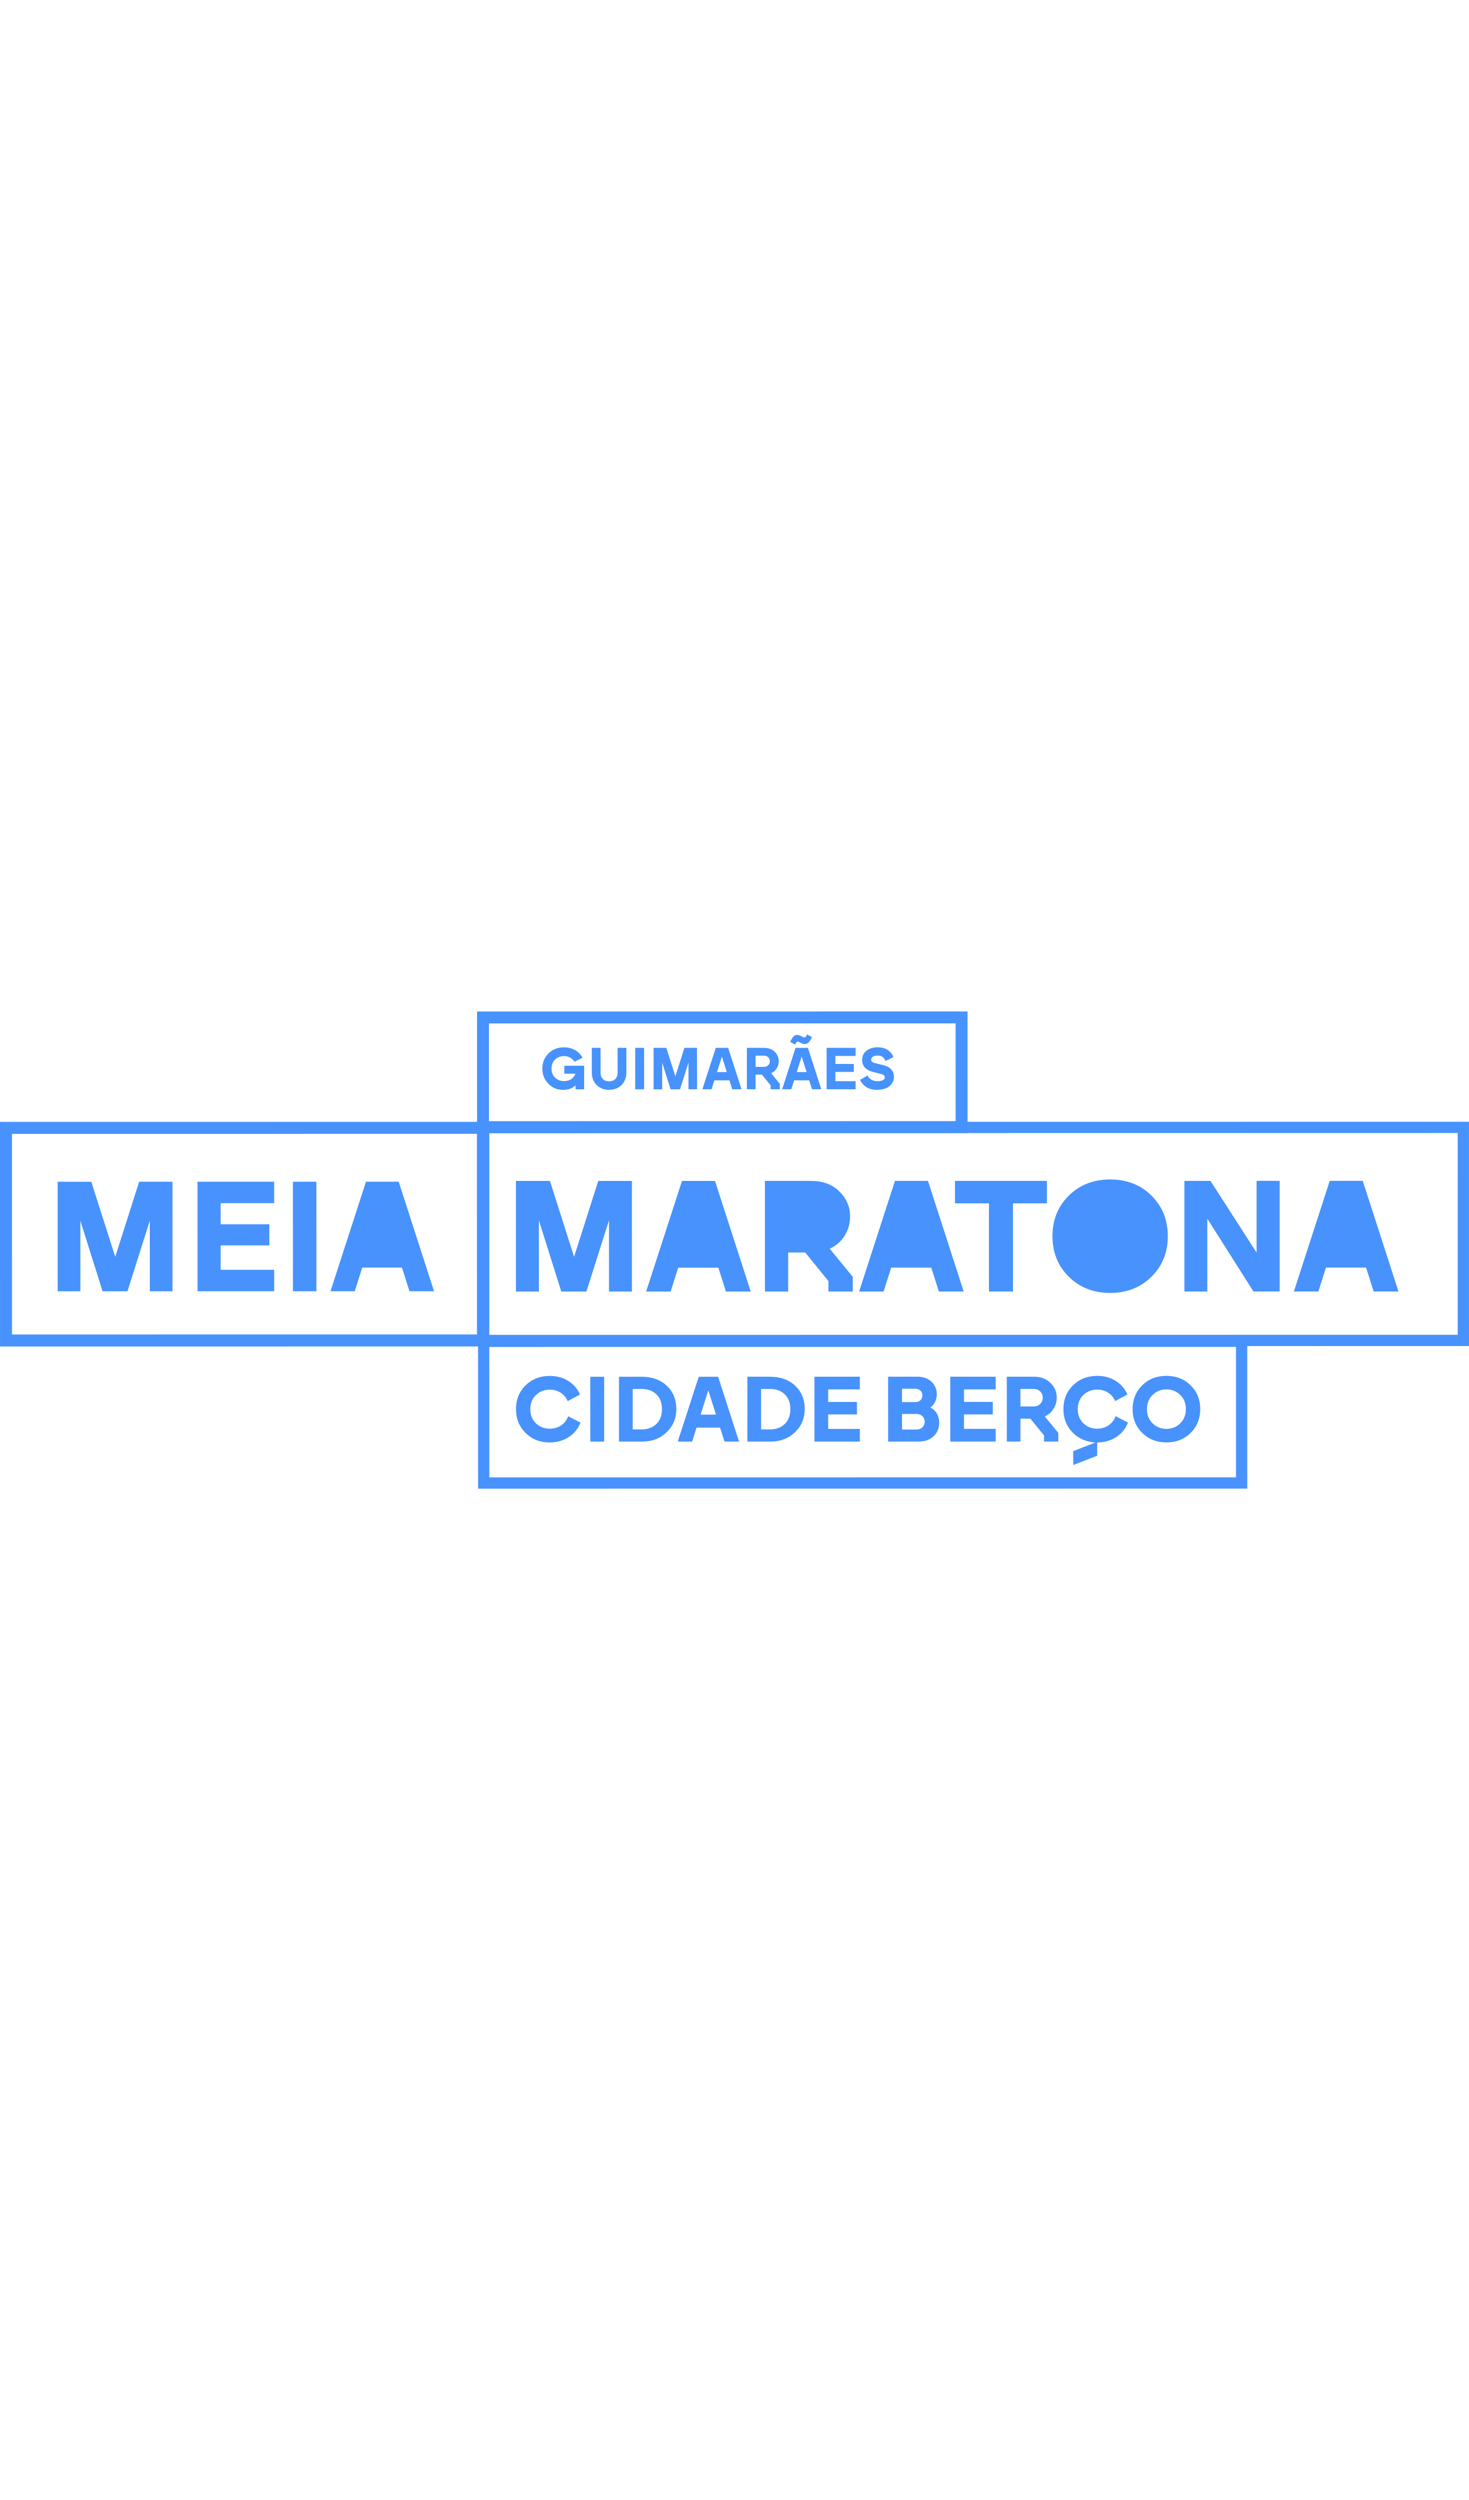 <?xml version="1.0" encoding="UTF-8"?>
<!DOCTYPE svg PUBLIC "-//W3C//DTD SVG 1.1//EN" "http://www.w3.org/Graphics/SVG/1.1/DTD/svg11.dtd">
<!-- Creator: CorelDRAW 2021 (64-Bit) -->
<svg xmlns="http://www.w3.org/2000/svg" xml:space="preserve" width="250px" version="1.1" shape-rendering="geometricPrecision" text-rendering="geometricPrecision" image-rendering="optimizeQuality" fill-rule="evenodd" clip-rule="evenodd"
viewBox="0 0 1309.74 425.32"
 xmlns:xlink="http://www.w3.org/1999/xlink"
 xmlns:xodm="http://www.corel.com/coreldraw/odm/2003">
 <g id="Layer_x0020_1">
  <g id="_2772416612464">
   <polygon fill="#4792FD" fill-rule="nonzero" points="334.82,214.04 359.73,214.03 347.27,174.72 "/>
   <path fill="#4792FD" fill-rule="nonzero" d="M51.42 249.4l-0.01 -97.63 29.99 0 21.34 66.94 21.34 -66.95 29.7 0 0.01 97.63 -20.22 0 -0.01 -62.9 -19.94 62.9 -22.17 0.01 -19.81 -62.9 0 62.9 -20.22 0zm243.23 -0.02l31.65 -97.63 29.15 -0.01 31.53 97.62 -21.89 0.01 -6.7 -21.06 -35.43 0 -6.69 21.06 -21.62 0.01zm-33.47 0l-0.01 -97.63 20.92 0 0.01 97.63 -20.92 0zm-85.07 0l-0.01 -97.62 68.34 -0.01 0 19.11 -47.7 0 0 18.83 43.37 0 0.01 18.83 -43.38 0 0.01 21.76 47.69 0 0.01 19.1 -68.34 0z"/>
   <polygon fill="#4792FD" fill-rule="nonzero" points="1188.39,208.6 1211.78,208.6 1200.08,171.69 "/>
   <polygon fill="#4792FD" fill-rule="nonzero" points="1153.61,249.59 1185.57,150.99 1215.01,150.98 1246.85,249.58 1224.74,249.58 1217.98,228.31 1182.2,228.32 1175.44,249.59 "/>
   <polygon fill="#4792FD" fill-rule="nonzero" points="1055.99,249.6 1055.98,151 1079.22,151 1120.36,214.94 1120.35,150.99 1140.92,150.99 1140.93,249.59 1117.55,249.59 1076.41,184.66 1076.42,249.6 "/>
   <path fill="#4792FD" fill-rule="nonzero" d="M1026.62 236.43c-9.72,9.63 -21.99,14.44 -36.83,14.44 -14.84,0.01 -27.12,-4.81 -36.84,-14.43 -9.72,-9.62 -14.58,-21.67 -14.58,-36.13 0,-14.55 4.86,-26.62 14.58,-36.2 9.71,-9.58 21.99,-14.37 36.83,-14.37 14.84,0 27.11,4.78 36.83,14.36 9.72,9.58 14.59,21.65 14.59,36.2 0,14.46 -4.86,26.51 -14.58,36.13z"/>
   <polygon fill="#4792FD" fill-rule="nonzero" points="881.75,249.62 881.74,171.02 851.46,171.02 851.46,151.02 933.44,151.01 933.44,171.01 903.15,171.02 903.16,249.61 "/>
   <polygon fill="#4792FD" fill-rule="nonzero" points="765.96,249.63 797.93,151.02 827.37,151.02 859.21,249.62 837.1,249.62 830.33,228.35 794.56,228.36 787.8,249.63 "/>
   <path fill="#4792FD" fill-rule="nonzero" d="M682.01 249.64l-0.01 -98.61 41.13 0c10.52,0 18.95,3.14 25.29,9.44 6.34,6.29 9.51,13.61 9.51,21.97 0,6.38 -1.6,12.16 -4.79,17.32 -3.19,5.17 -7.65,9.07 -13.38,11.7l20.57 25.07 0 13.1 -21.69 0 0 -9.3 -20.71 -25.49 -15.21 0 0 34.79 -20.71 0.01z"/>
   <polygon fill="#4792FD" fill-rule="nonzero" points="576.09,249.65 608.05,151.04 637.49,151.04 669.34,249.64 647.22,249.64 640.46,228.37 604.68,228.37 597.92,249.64 "/>
   <polygon fill="#4792FD" fill-rule="nonzero" points="460.02,249.66 460.01,151.06 490.3,151.05 511.85,218.66 533.4,151.05 563.4,151.05 563.41,249.65 542.99,249.65 542.98,186.12 522.84,249.65 500.45,249.65 480.44,186.13 480.45,249.65 "/>
   <path fill="#4792FD" d="M956.86 391.86l20.69 -8c-0.28,0.01 -0.56,0.01 -0.85,0.01 -1.69,0 -3.34,-0.15 -4.95,-0.43l7.1 0 0 0.36c-0.22,0.01 -0.43,0.02 -0.64,0.03l0 12.15 -21.35 8.26 0 -12.38z"/>
   <path fill="#4792FD" fill-rule="nonzero" d="M1061.57 375.62c-5.7,5.64 -12.9,8.47 -21.6,8.47 -8.7,0 -15.9,-2.82 -21.6,-8.47 -5.7,-5.64 -8.55,-12.7 -8.55,-21.18 0,-8.54 2.85,-15.62 8.54,-21.23 5.7,-5.62 12.9,-8.43 21.6,-8.43 8.7,0 15.9,2.81 21.6,8.42 5.7,5.62 8.55,12.7 8.56,21.23 0,8.48 -2.85,15.54 -8.55,21.19zm-33.91 -33.86c-3.36,3.27 -5.04,7.5 -5.04,12.68 0,5.17 1.68,9.4 5.04,12.67 3.36,3.28 7.46,4.92 12.31,4.92 4.84,0 8.95,-1.64 12.3,-4.92 3.36,-3.28 5.04,-7.5 5.04,-12.68 0,-5.17 -1.68,-9.4 -5.04,-12.68 -3.36,-3.27 -7.46,-4.91 -12.31,-4.91 -4.84,0 -8.94,1.64 -12.3,4.92z"/>
   <path fill="#4792FD" fill-rule="nonzero" d="M966.18 381.89c-4.33,-1.71 -8.06,-4.39 -11.17,-8.04 -4.59,-5.39 -6.89,-11.86 -6.89,-19.41 -0.01,-8.53 2.84,-15.61 8.54,-21.23 5.7,-5.61 12.9,-8.42 21.6,-8.42 6.22,0 11.73,1.5 16.52,4.5 4.79,3 8.26,7.03 10.41,12.1l-10.98 5.86c-1.33,-3.19 -3.42,-5.7 -6.28,-7.51 -2.87,-1.82 -6.09,-2.73 -9.67,-2.73 -4.84,0 -8.95,1.6 -12.3,4.79 -3.36,3.2 -5.04,7.41 -5.04,12.64 0,5.23 1.68,9.44 5.04,12.64 3.36,3.19 7.46,4.79 12.31,4.79 3.74,0 7.1,-0.99 10.07,-2.98 2.98,-1.98 5.07,-4.71 6.28,-8.17l11.07 5.69c-1.98,5.18 -5.3,9.37 -9.95,12.56 -3.15,2.16 -6.62,3.64 -10.43,4.44 -6.56,1.38 -12.9,0.94 -19.13,-1.52z"/>
   <path fill="#4792FD" fill-rule="nonzero" d="M897.65 383.36l-0.01 -57.82 24.12 -0.01c6.17,0 11.11,1.85 14.83,5.54 3.72,3.69 5.58,7.98 5.58,12.88 0,3.75 -0.94,7.13 -2.81,10.16 -1.87,3.03 -4.49,5.32 -7.85,6.86l12.06 14.7 0 7.68 -12.72 0 0 -5.45 -12.14 -14.95 -8.92 0 0 20.41 -12.14 0zm12.14 -31.31l11.73 0c2.42,0 4.39,-0.74 5.9,-2.23 1.52,-1.49 2.27,-3.36 2.27,-5.62 0,-2.2 -0.75,-4.05 -2.27,-5.53 -1.51,-1.49 -3.48,-2.23 -5.9,-2.23l-11.73 0 0 15.61z"/>
   <polygon fill="#4792FD" fill-rule="nonzero" points="847.26,383.36 847.26,325.54 887.73,325.54 887.73,336.85 859.48,336.86 859.48,348.01 885.17,348.01 885.17,359.16 859.49,359.16 859.49,372.04 887.74,372.04 887.74,383.36 "/>
   <path fill="#4792FD" fill-rule="nonzero" d="M791.84 383.37l-0.01 -57.82 26.27 -0.01c5.12,0 9.25,1.49 12.39,4.46 3.14,2.98 4.71,6.67 4.71,11.07 0,2.87 -0.56,5.3 -1.69,7.31 -1.13,2.01 -2.47,3.54 -4.01,4.59 5.23,2.86 7.85,7.43 7.85,13.71 0,4.95 -1.71,8.97 -5.12,12.06 -3.41,3.08 -7.85,4.62 -13.3,4.62l-27.09 0.01zm12.39 -10.74l12.88 0c2.21,0 3.98,-0.68 5.33,-2.03 1.35,-1.35 2.02,-3.01 2.02,-4.99 0,-1.93 -0.67,-3.56 -2.02,-4.88 -1.35,-1.32 -3.13,-1.98 -5.33,-1.98l-12.88 0 0 13.88zm0 -24.45l12.14 0c1.7,0 3.14,-0.57 4.29,-1.7 1.16,-1.13 1.74,-2.54 1.74,-4.25 0,-1.71 -0.58,-3.13 -1.74,-4.25 -1.15,-1.13 -2.59,-1.7 -4.29,-1.7l-12.15 0 0.01 11.9z"/>
   <polygon fill="#4792FD" fill-rule="nonzero" points="726.17,383.37 726.17,325.55 766.64,325.55 766.64,336.87 738.39,336.87 738.39,348.02 764.08,348.02 764.08,359.17 738.39,359.17 738.4,372.06 766.64,372.05 766.65,383.37 "/>
   <path fill="#4792FD" fill-rule="nonzero" d="M666.37 383.38l-0.01 -57.82 20.41 0c9.08,0 16.47,2.65 22.17,7.97 5.7,5.31 8.55,12.29 8.56,20.93 0,8.15 -2.89,15.01 -8.68,20.57 -5.78,5.56 -13.13,8.35 -22.05,8.35l-20.4 0zm12.22 -10.91l8.26 0c5.18,0 9.45,-1.59 12.81,-4.79 3.35,-3.19 5.03,-7.6 5.03,-13.21 0,-5.62 -1.68,-10.03 -5.04,-13.22 -3.36,-3.19 -7.62,-4.79 -12.8,-4.79l-8.26 0 0 36.01z"/>
   <path fill="#4792FD" fill-rule="nonzero" d="M604.25 383.39l18.75 -57.83 17.26 0 18.68 57.82 -12.97 0 -3.97 -12.47 -20.98 0 -3.96 12.47 -12.81 0.01zm20.4 -24.04l13.72 0 -6.86 -21.65 -6.86 21.65z"/>
   <path fill="#4792FD" fill-rule="nonzero" d="M551.89 383.39l-0.01 -57.82 20.4 0c9.09,0 16.48,2.65 22.18,7.97 5.7,5.31 8.55,12.29 8.55,20.94 0,8.14 -2.89,15 -8.67,20.56 -5.78,5.57 -13.13,8.35 -22.05,8.35l-20.4 0zm12.22 -10.9l8.26 -0.01c5.18,0 9.44,-1.59 12.8,-4.79 3.36,-3.19 5.04,-7.6 5.04,-13.21 0,-5.62 -1.68,-10.03 -5.04,-13.22 -3.36,-3.19 -7.63,-4.79 -12.8,-4.79l-8.26 0 0 36.02z"/>
   <polygon fill="#4792FD" fill-rule="nonzero" points="526.28,383.39 526.27,325.57 538.66,325.57 538.67,383.39 "/>
   <path fill="#4792FD" fill-rule="nonzero" d="M490.18 384.14c-8.7,0 -15.9,-2.82 -21.6,-8.47 -5.7,-5.64 -8.55,-12.7 -8.55,-21.18 0,-8.54 2.85,-15.61 8.55,-21.23 5.7,-5.62 12.9,-8.43 21.6,-8.43 6.22,0 11.73,1.5 16.52,4.5 4.79,3 8.26,7.04 10.41,12.1l-10.99 5.87c-1.32,-3.2 -3.41,-5.7 -6.28,-7.52 -2.86,-1.81 -6.08,-2.72 -9.66,-2.72 -4.85,0 -8.95,1.6 -12.31,4.79 -3.36,3.19 -5.04,7.41 -5.04,12.64 0,5.23 1.68,9.44 5.04,12.63 3.36,3.2 7.47,4.79 12.31,4.79 3.75,0 7.11,-0.99 10.08,-2.97 2.97,-1.98 5.06,-4.71 6.28,-8.18l11.06 5.7c-2.09,5.34 -5.58,9.62 -10.48,12.85 -4.9,3.22 -10.55,4.83 -16.94,4.83z"/>
   <path fill="#4792FD" fill-rule="nonzero" d="M5.35 98.42l430.58 -0.04 0.02 200.2c-145.31,-0.01 -290.62,0.01 -435.93,0.04l-0.02 -200.2 5.35 0zm419.88 10.65l-414.53 0.04 0.01 178.81 414.54 -0.04 -0.02 -178.81z"/>
   <path fill="#4792FD" fill-rule="nonzero" d="M436.26 288.25l863.44 -0.08 -0.02 -179.82 -863.43 0.08 0.01 179.82zm868.46 9.95l-878.49 0.09 -0.02 -199.89 883.51 -0.09 0.02 199.89 -5.02 0z"/>
   <path fill="#4792FD" fill-rule="nonzero" d="M431.24 288.98l680.79 -0.06 0.01 136.34 -685.8 0.06 -0.02 -136.34 5.02 0zm670.75 9.98l-665.73 0.06 0.02 116.26 665.72 -0.06 -0.01 -116.26z"/>
   <path fill="#4792FD" fill-rule="nonzero" d="M851.99 10.65l-416.02 0.04 0.01 87.11 416.02 -0.04 -0.01 -87.11zm-421.34 -10.61l431.99 -0.04 0.01 108.41 -437.31 0.04 -0.01 -108.4 5.32 -0.01z"/>
   <path fill="#4792FD" fill-rule="nonzero" d="M501.96 69.86c-5.13,0 -9.49,-1.81 -13.06,-5.43 -3.57,-3.62 -5.35,-8.12 -5.35,-13.51 0,-5.41 1.82,-9.92 5.48,-13.53 3.65,-3.6 8.24,-5.41 13.77,-5.41 3.65,0 6.95,0.82 9.89,2.47 2.94,1.66 5.16,3.91 6.67,6.76l-7.11 3.64c-0.98,-1.59 -2.31,-2.83 -3.97,-3.72 -1.65,-0.89 -3.48,-1.34 -5.48,-1.34 -3.06,0 -5.68,1.02 -7.83,3.06 -2.16,2.04 -3.24,4.73 -3.24,8.07 0,3.35 1.06,6.04 3.19,8.08 2.13,2.04 4.76,3.06 7.89,3.06 5.1,-0.01 8.53,-2.19 10.28,-6.56l-9.97 0.01 0 -7.12 17.68 -0.01 0 21 -7.65 0 0 -3.59c-2.54,2.71 -6.26,4.07 -11.19,4.07z"/>
   <path id="_1" fill="#4792FD" fill-rule="nonzero" d="M543.01 69.85c-4.51,0 -8.19,-1.43 -11.06,-4.3 -2.86,-2.86 -4.3,-6.56 -4.3,-11.1l-0.01 -22 7.81 0 0.01 22.16c0,2.25 0.65,4.09 1.95,5.51 1.31,1.43 3.17,2.14 5.6,2.14 2.49,0 4.39,-0.71 5.69,-2.11 1.31,-1.41 1.96,-3.26 1.96,-5.54l-0.01 -22.16 7.81 0 0.01 22c0,4.54 -1.44,8.24 -4.3,11.1 -2.87,2.87 -6.59,4.3 -11.16,4.3z"/>
   <polygon id="_2" fill="#4792FD" fill-rule="nonzero" points="566.38,69.38 566.37,32.45 574.28,32.45 574.29,69.38 "/>
   <polygon id="_3" fill="#4792FD" fill-rule="nonzero" points="582.74,69.38 582.73,32.45 594.07,32.45 602.16,57.77 610.22,32.45 621.46,32.44 621.47,69.37 613.82,69.37 613.82,45.58 606.27,69.38 597.88,69.38 590.39,45.59 590.39,69.38 "/>
   <path id="_4" fill="#4792FD" fill-rule="nonzero" d="M626.22 69.37l11.96 -36.93 11.03 0 11.93 36.93 -8.28 0 -2.53 -7.97 -13.4 0 -2.53 7.97 -8.18 0zm13.03 -15.35l8.76 0 -4.39 -13.83 -4.37 13.83z"/>
   <path id="_5" fill="#4792FD" fill-rule="nonzero" d="M665.89 69.37l-0.01 -36.93 15.41 0c3.94,0 7.09,1.18 9.47,3.53 2.37,2.36 3.56,5.1 3.57,8.23 0,2.4 -0.6,4.56 -1.8,6.49 -1.19,1.94 -2.86,3.4 -5.01,4.38l7.71 9.39 0 4.91 -8.13 0 0 -3.48 -7.76 -9.55 -5.69 0 0 13.03 -7.76 0zm7.76 -20l7.49 0c1.55,0 2.8,-0.47 3.77,-1.42 0.97,-0.95 1.45,-2.15 1.45,-3.59 0,-1.41 -0.49,-2.58 -1.46,-3.53 -0.97,-0.95 -2.22,-1.43 -3.77,-1.43l-7.49 0 0.01 9.97z"/>
   <path id="_6" fill="#4792FD" fill-rule="nonzero" d="M697.34 69.37l11.96 -36.93 11.03 -0.01 11.93 36.93 -8.28 0 -2.53 -7.97 -13.4 0.01 -2.53 7.97 -8.18 0zm7.16 -42.31l1.06 -1.96c0.77,-1.4 1.55,-2.46 2.35,-3.16 0.79,-0.7 1.78,-1.06 2.98,-1.06 0.88,0 1.98,0.36 3.32,1.06l0.95 0.53c0.77,0.45 1.43,0.68 1.95,0.68 0.71,0 1.27,-0.39 1.69,-1.17l0.79 -1.53 4.33 2.43 -1 2c-1.41,2.78 -3.27,4.17 -5.6,4.18 -0.95,0 -2.05,-0.35 -3.32,-1.05l-1.11 -0.58c-0.7,-0.39 -1.23,-0.58 -1.58,-0.58 -0.63,0 -1.16,0.38 -1.58,1.16l-0.85 1.53 -4.38 -2.48zm5.87 26.96l8.76 -0.01 -4.39 -13.82 -4.37 13.83z"/>
   <polygon id="_7" fill="#4792FD" fill-rule="nonzero" points="737.01,69.36 737,32.43 762.85,32.43 762.85,39.66 744.81,39.66 744.82,46.78 761.23,46.78 761.23,53.9 744.82,53.9 744.82,62.13 762.86,62.13 762.86,69.36 "/>
   <path id="_8" fill="#4792FD" fill-rule="nonzero" d="M781.96 62.13c4.61,0 6.91,-1.12 6.91,-3.37 0,-1.52 -1.18,-2.55 -3.53,-3.12l-6.34 -1.53c-6.89,-1.69 -10.34,-5.33 -10.34,-10.92 -0.01,-3.41 1.29,-6.14 3.9,-8.18 2.6,-2.04 5.89,-3.06 9.86,-3.06 3.8,0 6.89,0.84 9.26,2.51 2.38,1.67 4,3.75 4.88,6.25l-7.16 3.48c-0.35,-1.33 -1.12,-2.49 -2.28,-3.45 -1.16,-0.97 -2.73,-1.45 -4.7,-1.45 -1.83,0 -3.23,0.36 -4.22,1.08 -0.98,0.72 -1.47,1.59 -1.46,2.61 0,1.51 1.12,2.53 3.37,3.06l7.6 1.85c3.02,0.74 5.34,2 6.94,3.8 1.6,1.79 2.4,3.99 2.4,6.59 0,3.24 -1.29,5.97 -3.88,8.2 -2.59,2.24 -6.41,3.35 -11.48,3.35 -3.93,0 -7.16,-0.88 -9.68,-2.66 -2.51,-1.78 -4.24,-3.84 -5.19,-6.2l6.75 -3.9c0.53,1.47 1.58,2.69 3.17,3.64 1.58,0.95 3.32,1.42 5.22,1.42z"/>
   <path fill="#4792FD" fill-rule="nonzero" d="M968.79 178.69c-5.72,5.58 -8.59,12.79 -8.59,21.62 0,8.83 2.87,16.03 8.6,21.62 5.73,5.59 12.72,8.38 20.99,8.38 8.26,0 15.26,-2.8 20.98,-8.38 5.73,-5.59 8.59,-12.8 8.59,-21.63 0,-8.82 -2.86,-16.03 -8.59,-21.62 -5.73,-5.58 -12.73,-8.38 -20.99,-8.38 -8.26,0 -15.26,2.8 -20.99,8.39z"/>
   <polygon fill="#4792FD" fill-rule="nonzero" points="800.75,208.63 824.14,208.63 812.44,171.73 "/>
   <path fill="#4792FD" fill-rule="nonzero" d="M702.71 196.25l20.01 0c4.13,0 7.49,-1.27 10.07,-3.81 2.58,-2.53 3.87,-5.73 3.87,-9.58 0,-3.75 -1.29,-6.9 -3.87,-9.43 -2.59,-2.54 -5.94,-3.81 -10.08,-3.81l-20 0.01 0 26.62z"/>
  </g>
 </g>
</svg>
